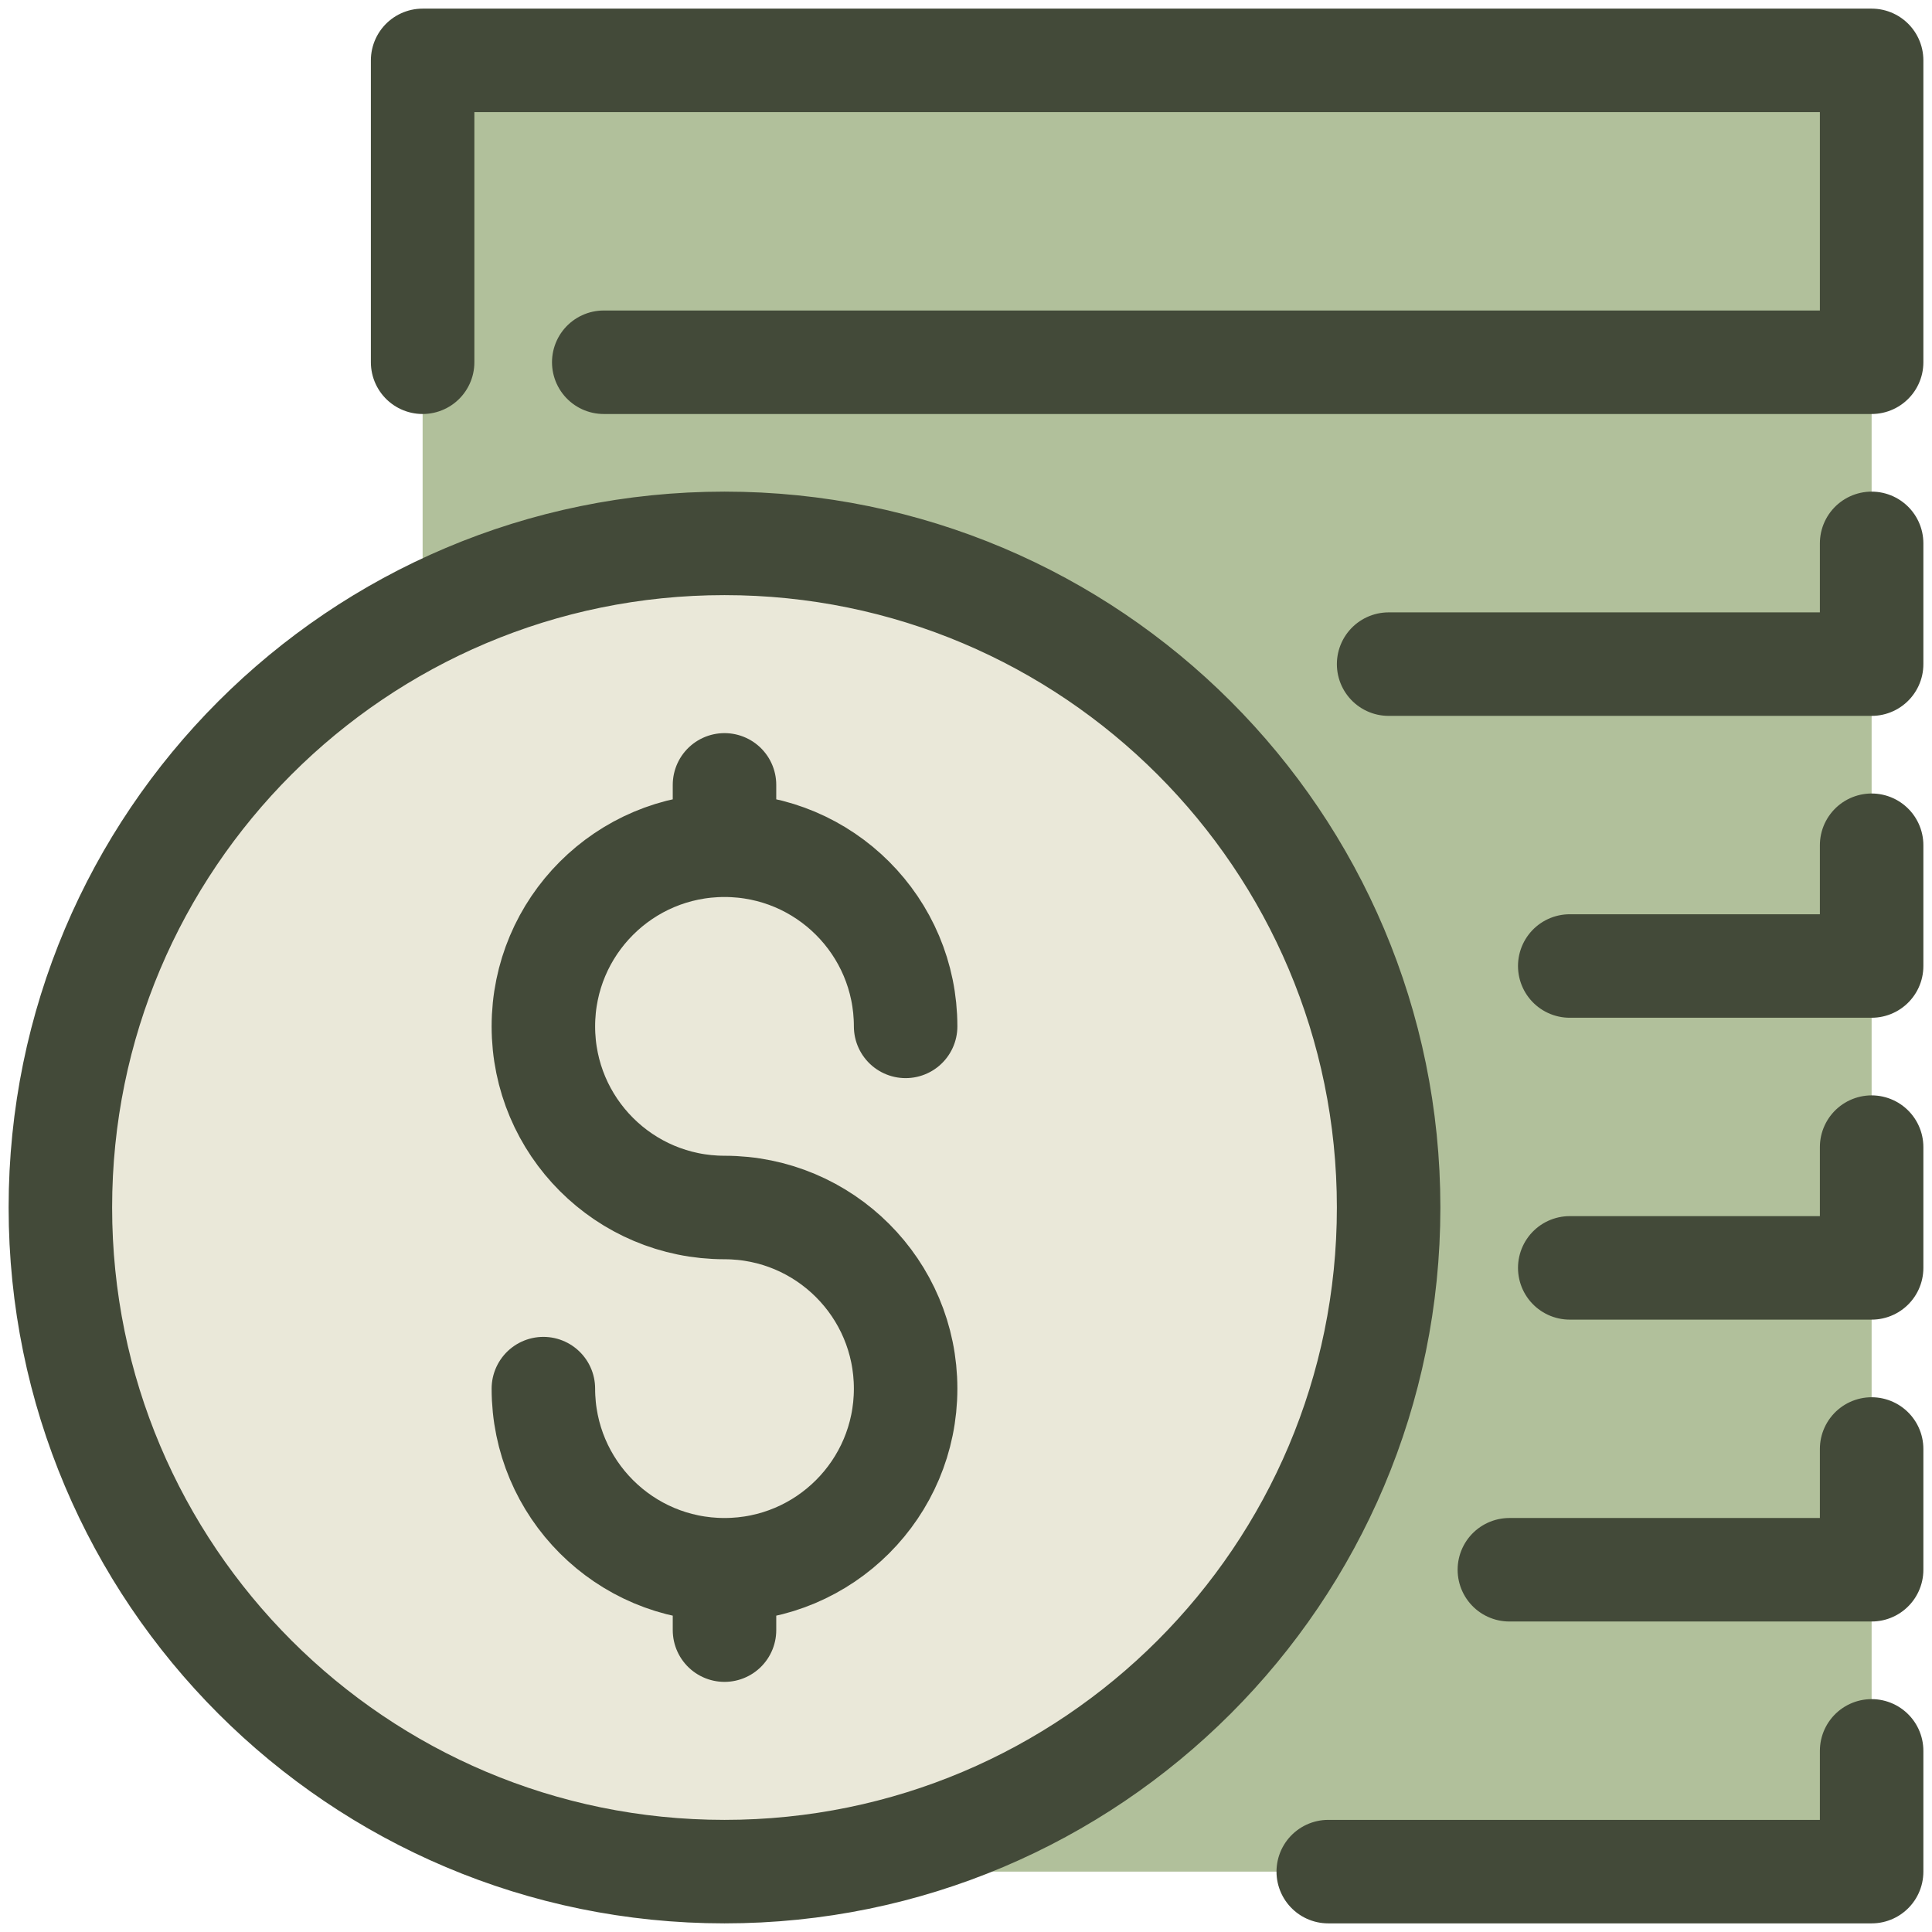<svg width="56" height="56" viewBox="0 0 56 56" fill="none" xmlns="http://www.w3.org/2000/svg">
<g clip-path="url(#clip0_167_83)">
<path d="M54.25 10.5V19.25V28V36.75V45.5V54.25H21C31.622 54.25 40.25 45.623 40.25 35C40.25 24.378 31.622 15.75 21 15.75C17.902 15.75 14.98 16.485 12.39 17.78L12.25 17.5V1.75H54.25V10.5Z" fill="#B1C09B"/>
<path d="M21 15.75C31.622 15.75 40.25 24.378 40.25 35C40.25 45.623 31.622 54.25 21 54.25C10.377 54.25 1.75 45.623 1.75 35C1.75 27.475 6.09 20.948 12.39 17.78C14.98 16.485 17.902 15.75 21 15.75Z" fill="#EAE8D9"/>
<path d="M26.25 29.75C26.25 26.85 23.9 24.5 21 24.5M21 24.5C18.1 24.5 15.75 26.85 15.75 29.75C15.75 32.65 18.1 35 21 35C23.9 35 26.25 37.35 26.25 40.25C26.25 43.15 23.9 45.5 21 45.5M21 24.5V22.75M21 45.5C18.1 45.5 15.75 43.15 15.75 40.25M21 45.5V47.25M38.5 54.25H54.25V50.75M43.75 45.5H54.25V42M45.5 36.75H54.25V33.25M45.5 28H54.25V24.5M40.25 19.25H54.25V15.75M17.5 10.5H54.25V1.75H12.25V10.5M40.25 35C40.25 24.37 31.63 15.75 21 15.75C10.37 15.75 1.75 24.37 1.75 35C1.75 45.63 10.37 54.25 21 54.25C31.63 54.25 40.25 45.63 40.25 35Z" stroke="#434A39" stroke-width="3" stroke-linecap="round" stroke-linejoin="round"/>
</g>
<defs>
<clipPath id="clip0_167_83">
<rect width="56" height="56" fill="white"/>
</clipPath>
</defs>
</svg>
